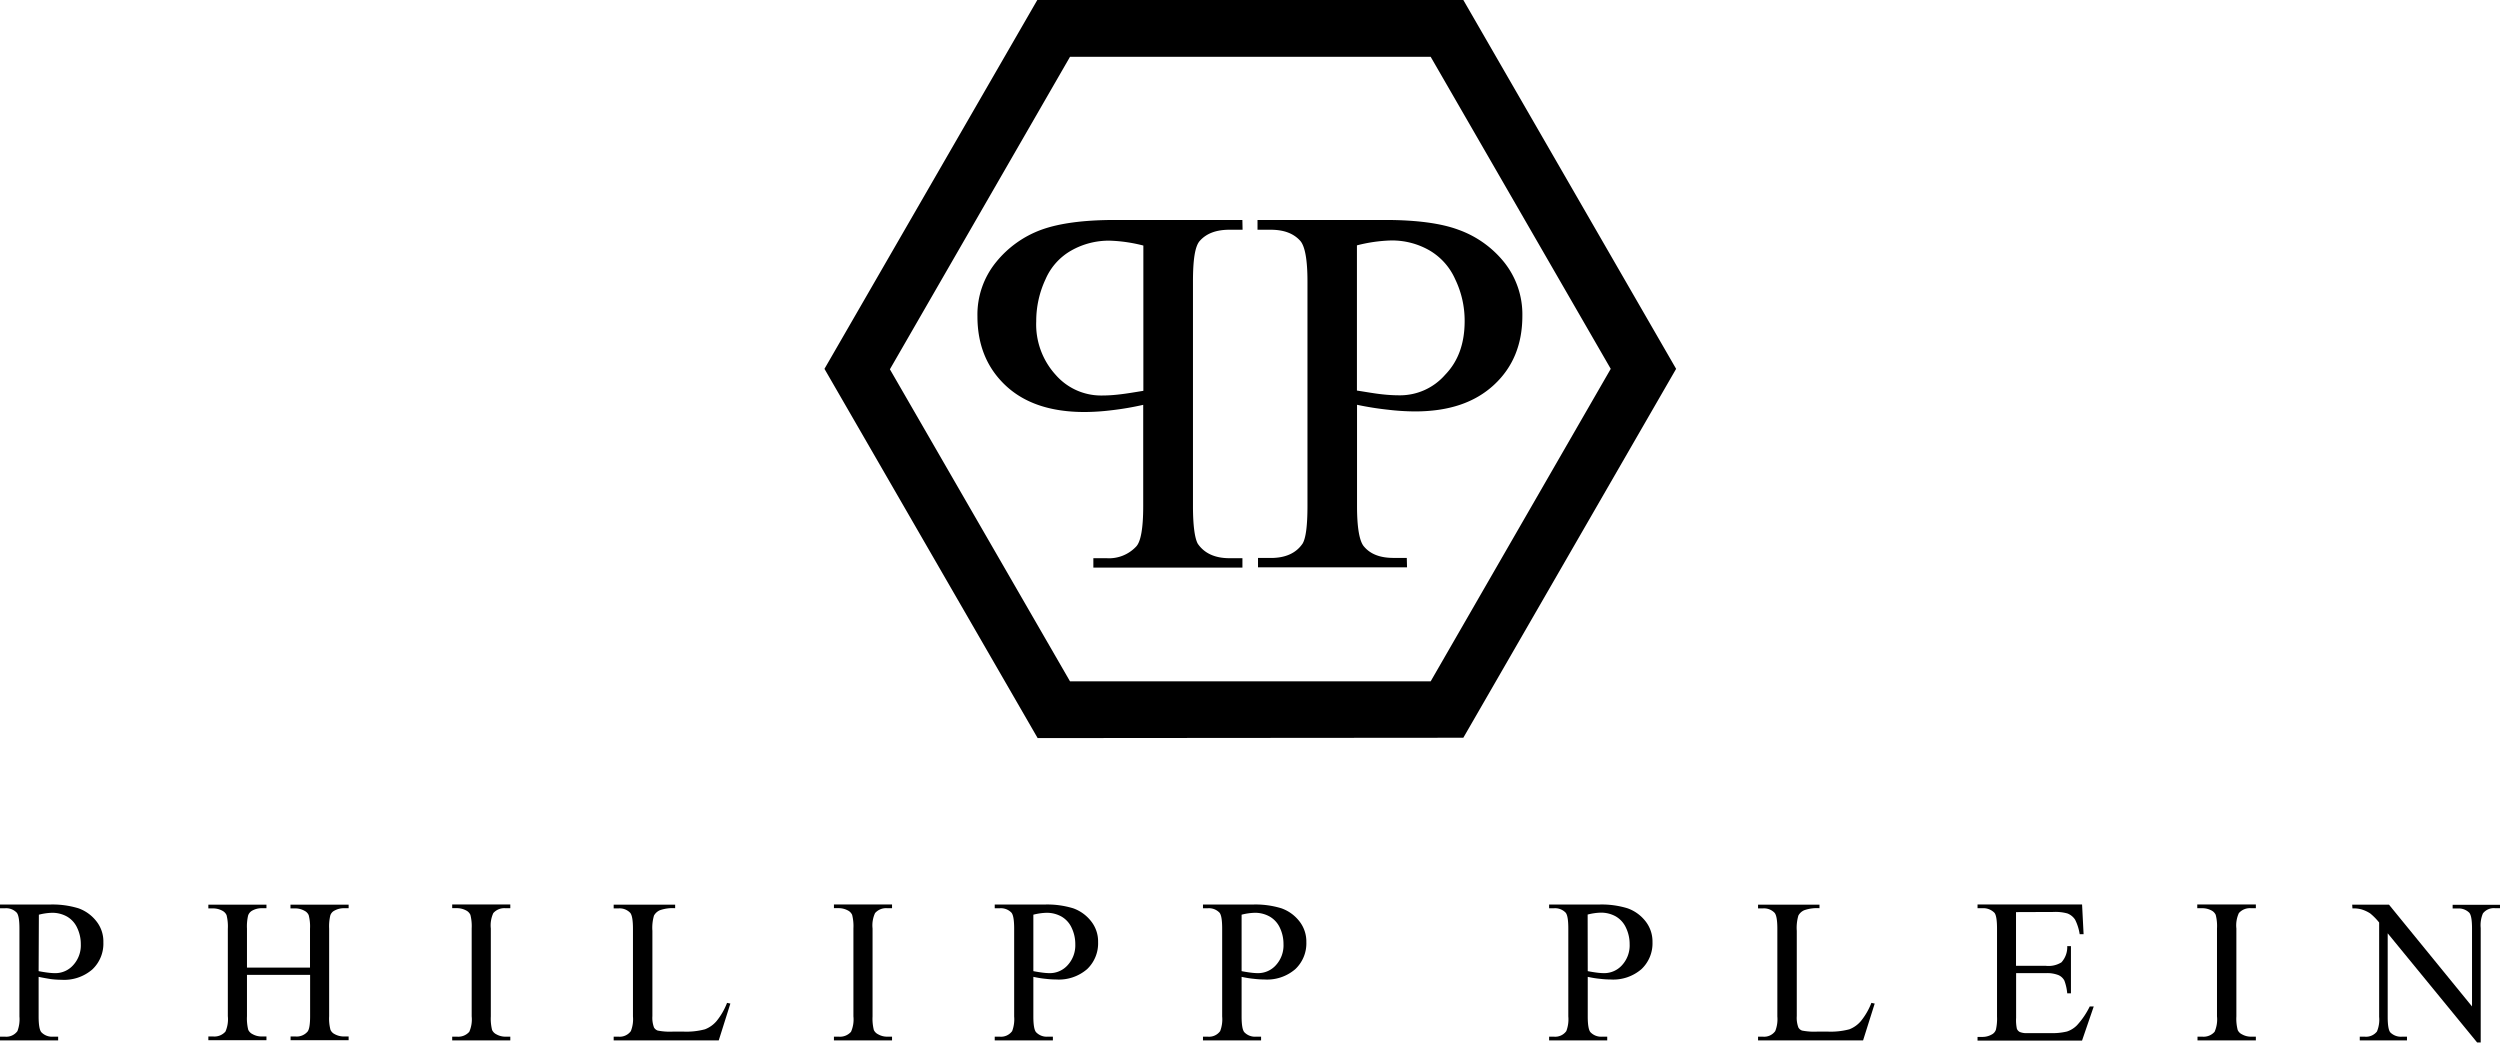 <svg xmlns="http://www.w3.org/2000/svg" viewBox="0 0 512 213.52"><path d="M7.91,200.06v8.09c0,1.75.19,2.84.57,3.26a3,3,0,0,0,2.36.9h1.07v.76H0v-.76H1.05a2.81,2.81,0,0,0,2.52-1.14,6.85,6.85,0,0,0,.41-3v-18c0-1.75-.19-2.83-.56-3.26a3,3,0,0,0-2.37-.9H0v-.76H10.18a18.17,18.17,0,0,1,5.89.77,8.1,8.1,0,0,1,3.62,2.59A6.65,6.65,0,0,1,21.17,193a7.26,7.26,0,0,1-2.25,5.53,8.84,8.84,0,0,1-6.34,2.13,19,19,0,0,1-2.17-.14C9.63,200.39,8.8,200.25,7.91,200.06Zm0-1.17c.72.14,1.37.24,1.93.31a11.6,11.6,0,0,0,1.43.1A4.88,4.88,0,0,0,15,197.65a6,6,0,0,0,1.55-4.27,7.71,7.71,0,0,0-.74-3.35,5.1,5.1,0,0,0-2.09-2.32,6.15,6.15,0,0,0-3.08-.77,12.11,12.11,0,0,0-2.68.39Z"/><path d="M50.58,198.17H63.49v-7.95a9.13,9.13,0,0,0-.27-2.8,1.83,1.83,0,0,0-.86-.89,3.87,3.87,0,0,0-1.87-.49h-1v-.76H71.4V186h-1a4,4,0,0,0-1.86.47,1.69,1.69,0,0,0-.89,1,9.67,9.67,0,0,0-.24,2.71v17.93a9.09,9.09,0,0,0,.27,2.79,1.77,1.77,0,0,0,.84.88,3.85,3.85,0,0,0,1.88.49h1v.76H59.51v-.76h1a2.92,2.92,0,0,0,2.48-1c.35-.44.52-1.49.52-3.16v-8.46H50.58v8.46a9.54,9.54,0,0,0,.26,2.79,1.86,1.86,0,0,0,.86.88,3.76,3.76,0,0,0,1.87.49h1v.76H42.67v-.76h1a3,3,0,0,0,2.5-1,6.24,6.24,0,0,0,.49-3.16V190.22a9.58,9.58,0,0,0-.26-2.8,1.88,1.88,0,0,0-.84-.89,4,4,0,0,0-1.89-.49h-1v-.76h11.9V186h-1a4,4,0,0,0-1.87.47,1.81,1.81,0,0,0-.88,1,9.67,9.67,0,0,0-.24,2.71Z"/><path d="M104.51,212.31v.76H92.61v-.76h1a3,3,0,0,0,2.5-1,6.24,6.24,0,0,0,.49-3.16v-18a9.51,9.51,0,0,0-.26-2.78,1.88,1.88,0,0,0-.84-.89,4,4,0,0,0-1.89-.49h-1v-.76h11.9V186h-1a3,3,0,0,0-2.48,1,6,6,0,0,0-.51,3.15v18a9.54,9.54,0,0,0,.26,2.79,1.86,1.86,0,0,0,.86.88,3.76,3.76,0,0,0,1.87.49Z"/><path d="M148.9,205.39l.68.14-2.38,7.54H125.68v-.76h1a2.81,2.81,0,0,0,2.52-1.14,6.6,6.6,0,0,0,.43-3V190.2c0-1.73-.19-2.82-.57-3.26a3,3,0,0,0-2.38-.9h-1v-.76h12.59V186a7.91,7.91,0,0,0-3.11.41,2.54,2.54,0,0,0-1.22,1.09,8.87,8.87,0,0,0-.33,3.13v17.46a5.64,5.64,0,0,0,.33,2.34,1.44,1.44,0,0,0,.76.63,13,13,0,0,0,3.2.21h2a14.79,14.79,0,0,0,4.48-.47,5.9,5.9,0,0,0,2.36-1.67A13.72,13.72,0,0,0,148.9,205.39Z"/><path d="M182.69,212.31v.76h-11.9v-.76h1a3,3,0,0,0,2.5-1,6.24,6.24,0,0,0,.49-3.16v-18a9.51,9.51,0,0,0-.26-2.78,1.88,1.88,0,0,0-.84-.89,4,4,0,0,0-1.89-.49h-1v-.76h11.9V186h-1a3,3,0,0,0-2.48,1,6,6,0,0,0-.51,3.15v18a9.54,9.54,0,0,0,.26,2.79,1.84,1.84,0,0,0,.87.88,3.7,3.7,0,0,0,1.86.49Z"/><path d="M211.63,200.06v8.09c0,1.75.19,2.84.57,3.26a3,3,0,0,0,2.36.9h1.07v.76H203.72v-.76h1.05a2.81,2.81,0,0,0,2.52-1.14,6.85,6.85,0,0,0,.41-3v-18c0-1.75-.19-2.83-.56-3.26a3,3,0,0,0-2.37-.9h-1.05v-.76h10.19a18.15,18.15,0,0,1,5.88.77,8.1,8.1,0,0,1,3.62,2.59,6.65,6.65,0,0,1,1.48,4.33,7.29,7.29,0,0,1-2.24,5.53,8.86,8.86,0,0,1-6.35,2.13,19,19,0,0,1-2.17-.14C213.35,200.39,212.52,200.25,211.63,200.06Zm0-1.17c.73.14,1.37.24,1.93.31a11.73,11.73,0,0,0,1.43.1,4.88,4.88,0,0,0,3.68-1.65,6,6,0,0,0,1.55-4.27,7.71,7.71,0,0,0-.74-3.35,5.1,5.1,0,0,0-2.09-2.32,6.14,6.14,0,0,0-3.07-.77,12.1,12.1,0,0,0-2.69.39Z"/><path d="M254.28,200.06v8.09c0,1.75.19,2.84.57,3.26a3,3,0,0,0,2.36.9h1.06v.76h-11.9v-.76h1a2.79,2.79,0,0,0,2.52-1.14,6.7,6.7,0,0,0,.41-3v-18c0-1.75-.18-2.83-.55-3.26a3,3,0,0,0-2.38-.9h-1v-.76h10.18a18.06,18.06,0,0,1,5.88.77,8.08,8.08,0,0,1,3.63,2.59,6.7,6.7,0,0,1,1.48,4.33,7.26,7.26,0,0,1-2.25,5.53,8.84,8.84,0,0,1-6.34,2.13,19,19,0,0,1-2.17-.14C256,200.39,255.16,200.25,254.28,200.06Zm0-1.17c.72.14,1.36.24,1.92.31a11.75,11.75,0,0,0,1.44.1,4.89,4.89,0,0,0,3.68-1.65,6,6,0,0,0,1.54-4.27,7.7,7.7,0,0,0-.73-3.35,5.12,5.12,0,0,0-2.1-2.32,6.11,6.11,0,0,0-3.07-.77,12,12,0,0,0-2.68.39Z"/><path d="M325.17,200.06v8.09c0,1.75.19,2.84.57,3.26a3,3,0,0,0,2.36.9h1.06v.76h-11.9v-.76h1a2.79,2.79,0,0,0,2.52-1.14,6.7,6.7,0,0,0,.41-3v-18c0-1.75-.18-2.83-.55-3.26a3,3,0,0,0-2.38-.9h-1v-.76h10.18a18.06,18.06,0,0,1,5.88.77,8.08,8.08,0,0,1,3.63,2.59,6.7,6.7,0,0,1,1.48,4.33,7.26,7.26,0,0,1-2.25,5.53,8.84,8.84,0,0,1-6.34,2.13,19,19,0,0,1-2.17-.14C326.89,200.39,326.06,200.25,325.17,200.06Zm0-1.17c.72.14,1.36.24,1.92.31a11.75,11.75,0,0,0,1.44.1,4.89,4.89,0,0,0,3.68-1.65,6,6,0,0,0,1.54-4.27A7.7,7.7,0,0,0,333,190a5.15,5.15,0,0,0-2.09-2.32,6.18,6.18,0,0,0-3.08-.77,12,12,0,0,0-2.68.39Z"/><path d="M383.26,205.39l.68.14-2.38,7.54H360.05v-.76h1a2.79,2.79,0,0,0,2.52-1.14,6.6,6.6,0,0,0,.43-3V190.2c0-1.73-.19-2.82-.57-3.26a3,3,0,0,0-2.38-.9h-1v-.76h12.58V186a7.91,7.91,0,0,0-3.11.41,2.47,2.47,0,0,0-1.21,1.09,8.87,8.87,0,0,0-.33,3.13v17.46a5.64,5.64,0,0,0,.33,2.34,1.39,1.39,0,0,0,.75.63,13,13,0,0,0,3.2.21h2a14.87,14.87,0,0,0,4.49-.47,5.87,5.87,0,0,0,2.35-1.67A13.72,13.72,0,0,0,383.26,205.39Z"/><path d="M412.88,186.8v11H419a5,5,0,0,0,3.18-.71,4.62,4.62,0,0,0,1.19-3.32h.76v9.67h-.76a10,10,0,0,0-.58-2.6,2.5,2.5,0,0,0-1.2-1.13,6.3,6.3,0,0,0-2.59-.41h-6.1v9.16a8.48,8.48,0,0,0,.16,2.24,1.31,1.31,0,0,0,.57.64,3.48,3.48,0,0,0,1.56.24h4.71a12.71,12.71,0,0,0,3.43-.33,5.17,5.17,0,0,0,2.05-1.29,16.12,16.12,0,0,0,2.6-3.84h.82l-2.4,7H405v-.76h1a3.78,3.78,0,0,0,1.86-.47,1.73,1.73,0,0,0,.9-1,10,10,0,0,0,.23-2.69v-18c0-1.76-.18-2.85-.53-3.26A3.19,3.19,0,0,0,406,186h-1v-.76h21.41l.31,6.09h-.8a9.87,9.87,0,0,0-.95-3,3.3,3.3,0,0,0-1.55-1.25,9.13,9.13,0,0,0-2.89-.31Z"/><path d="M462,212.31v.76H450.05v-.76h1a3,3,0,0,0,2.5-1,6.24,6.24,0,0,0,.49-3.16v-18a9.16,9.16,0,0,0-.26-2.78,1.88,1.88,0,0,0-.84-.89A4,4,0,0,0,451,186h-1v-.76H462V186h-1a3,3,0,0,0-2.48,1,6,6,0,0,0-.51,3.15v18a9.09,9.09,0,0,0,.27,2.79,1.77,1.77,0,0,0,.86.88,3.72,3.72,0,0,0,1.86.49Z"/><path d="M481.73,185.28h7.54l17,20.84v-16c0-1.71-.19-2.77-.57-3.2a3.07,3.07,0,0,0-2.4-.86h-1v-.76H512V186h-1a2.82,2.82,0,0,0-2.5,1.07,6.22,6.22,0,0,0-.45,3v23.42h-.74L489,191.14v17.12c0,1.7.18,2.77.55,3.19a3.06,3.06,0,0,0,2.4.86h1v.76h-9.67v-.76h1a2.84,2.84,0,0,0,2.52-1.06,6.25,6.25,0,0,0,.45-3V188.93a12.24,12.24,0,0,0-1.83-1.86,6.87,6.87,0,0,0-1.83-.84,6.28,6.28,0,0,0-1.81-.19Z"/><path d="M278,80c1.84.29,3.53.59,4.93.74a32.44,32.44,0,0,0,3.68.22,12.26,12.26,0,0,0,9.35-4.2c2.72-2.8,4-6.48,4-11A19.49,19.49,0,0,0,298,57.14a12.82,12.82,0,0,0-5.3-5.89,15.38,15.38,0,0,0-7.88-2,31.2,31.2,0,0,0-6.92,1V80ZM234.16,50.29a31.29,31.29,0,0,0-6.85-1,15.55,15.55,0,0,0-7.88,2,12.4,12.4,0,0,0-5.3,5.89,20.18,20.18,0,0,0-1.91,8.61,15.34,15.34,0,0,0,4,11A12.33,12.33,0,0,0,225.54,81a30.28,30.28,0,0,0,3.68-.22c1.4-.15,3.1-.44,4.94-.74Zm54,65.9H257.64v-1.92h2.65c3,0,5.16-1,6.48-2.94.67-1.11,1-3.69,1-7.73V57.65c0-4.49-.51-7.21-1.47-8.32-1.4-1.55-3.38-2.28-6.11-2.28h-2.65v-2h26.14c6.33,0,11.41.66,15,2a21.15,21.15,0,0,1,9.35,6.63,17.12,17.12,0,0,1,3.75,11c0,5.82-1.91,10.53-5.81,14.14s-9.21,5.44-16.2,5.44a49,49,0,0,1-5.6-.36,62.16,62.16,0,0,1-6.25-1v20.76c0,4.49.51,7.29,1.47,8.32,1.32,1.54,3.31,2.28,6,2.28h2.72ZM254.48,47.05h-2.65c-2.73,0-4.72.73-6.11,2.28-1,1.11-1.4,3.9-1.4,8.32v46c0,4,.37,6.63,1,7.73,1.32,1.91,3.46,2.94,6.48,2.94h2.65v1.92H223.92v-1.92h2.73a7.6,7.6,0,0,0,6-2.35c1-1,1.48-3.83,1.48-8.32V82.91a59.93,59.93,0,0,1-6.41,1.1,46.74,46.74,0,0,1-5.6.37c-7,0-12.36-1.84-16.19-5.45s-5.75-8.32-5.75-14.14A17,17,0,0,1,204,53.68a21.34,21.34,0,0,1,9.28-6.63c3.68-1.33,8.69-2,15.09-2h26.07ZM293,11.63H219.14l-36.89,64,36.89,63.91H293l36.88-64ZM212.51,151.16,168.85,75.54,212.44,0h87.25l43.58,75.54-43.58,75.55Z"/></svg>